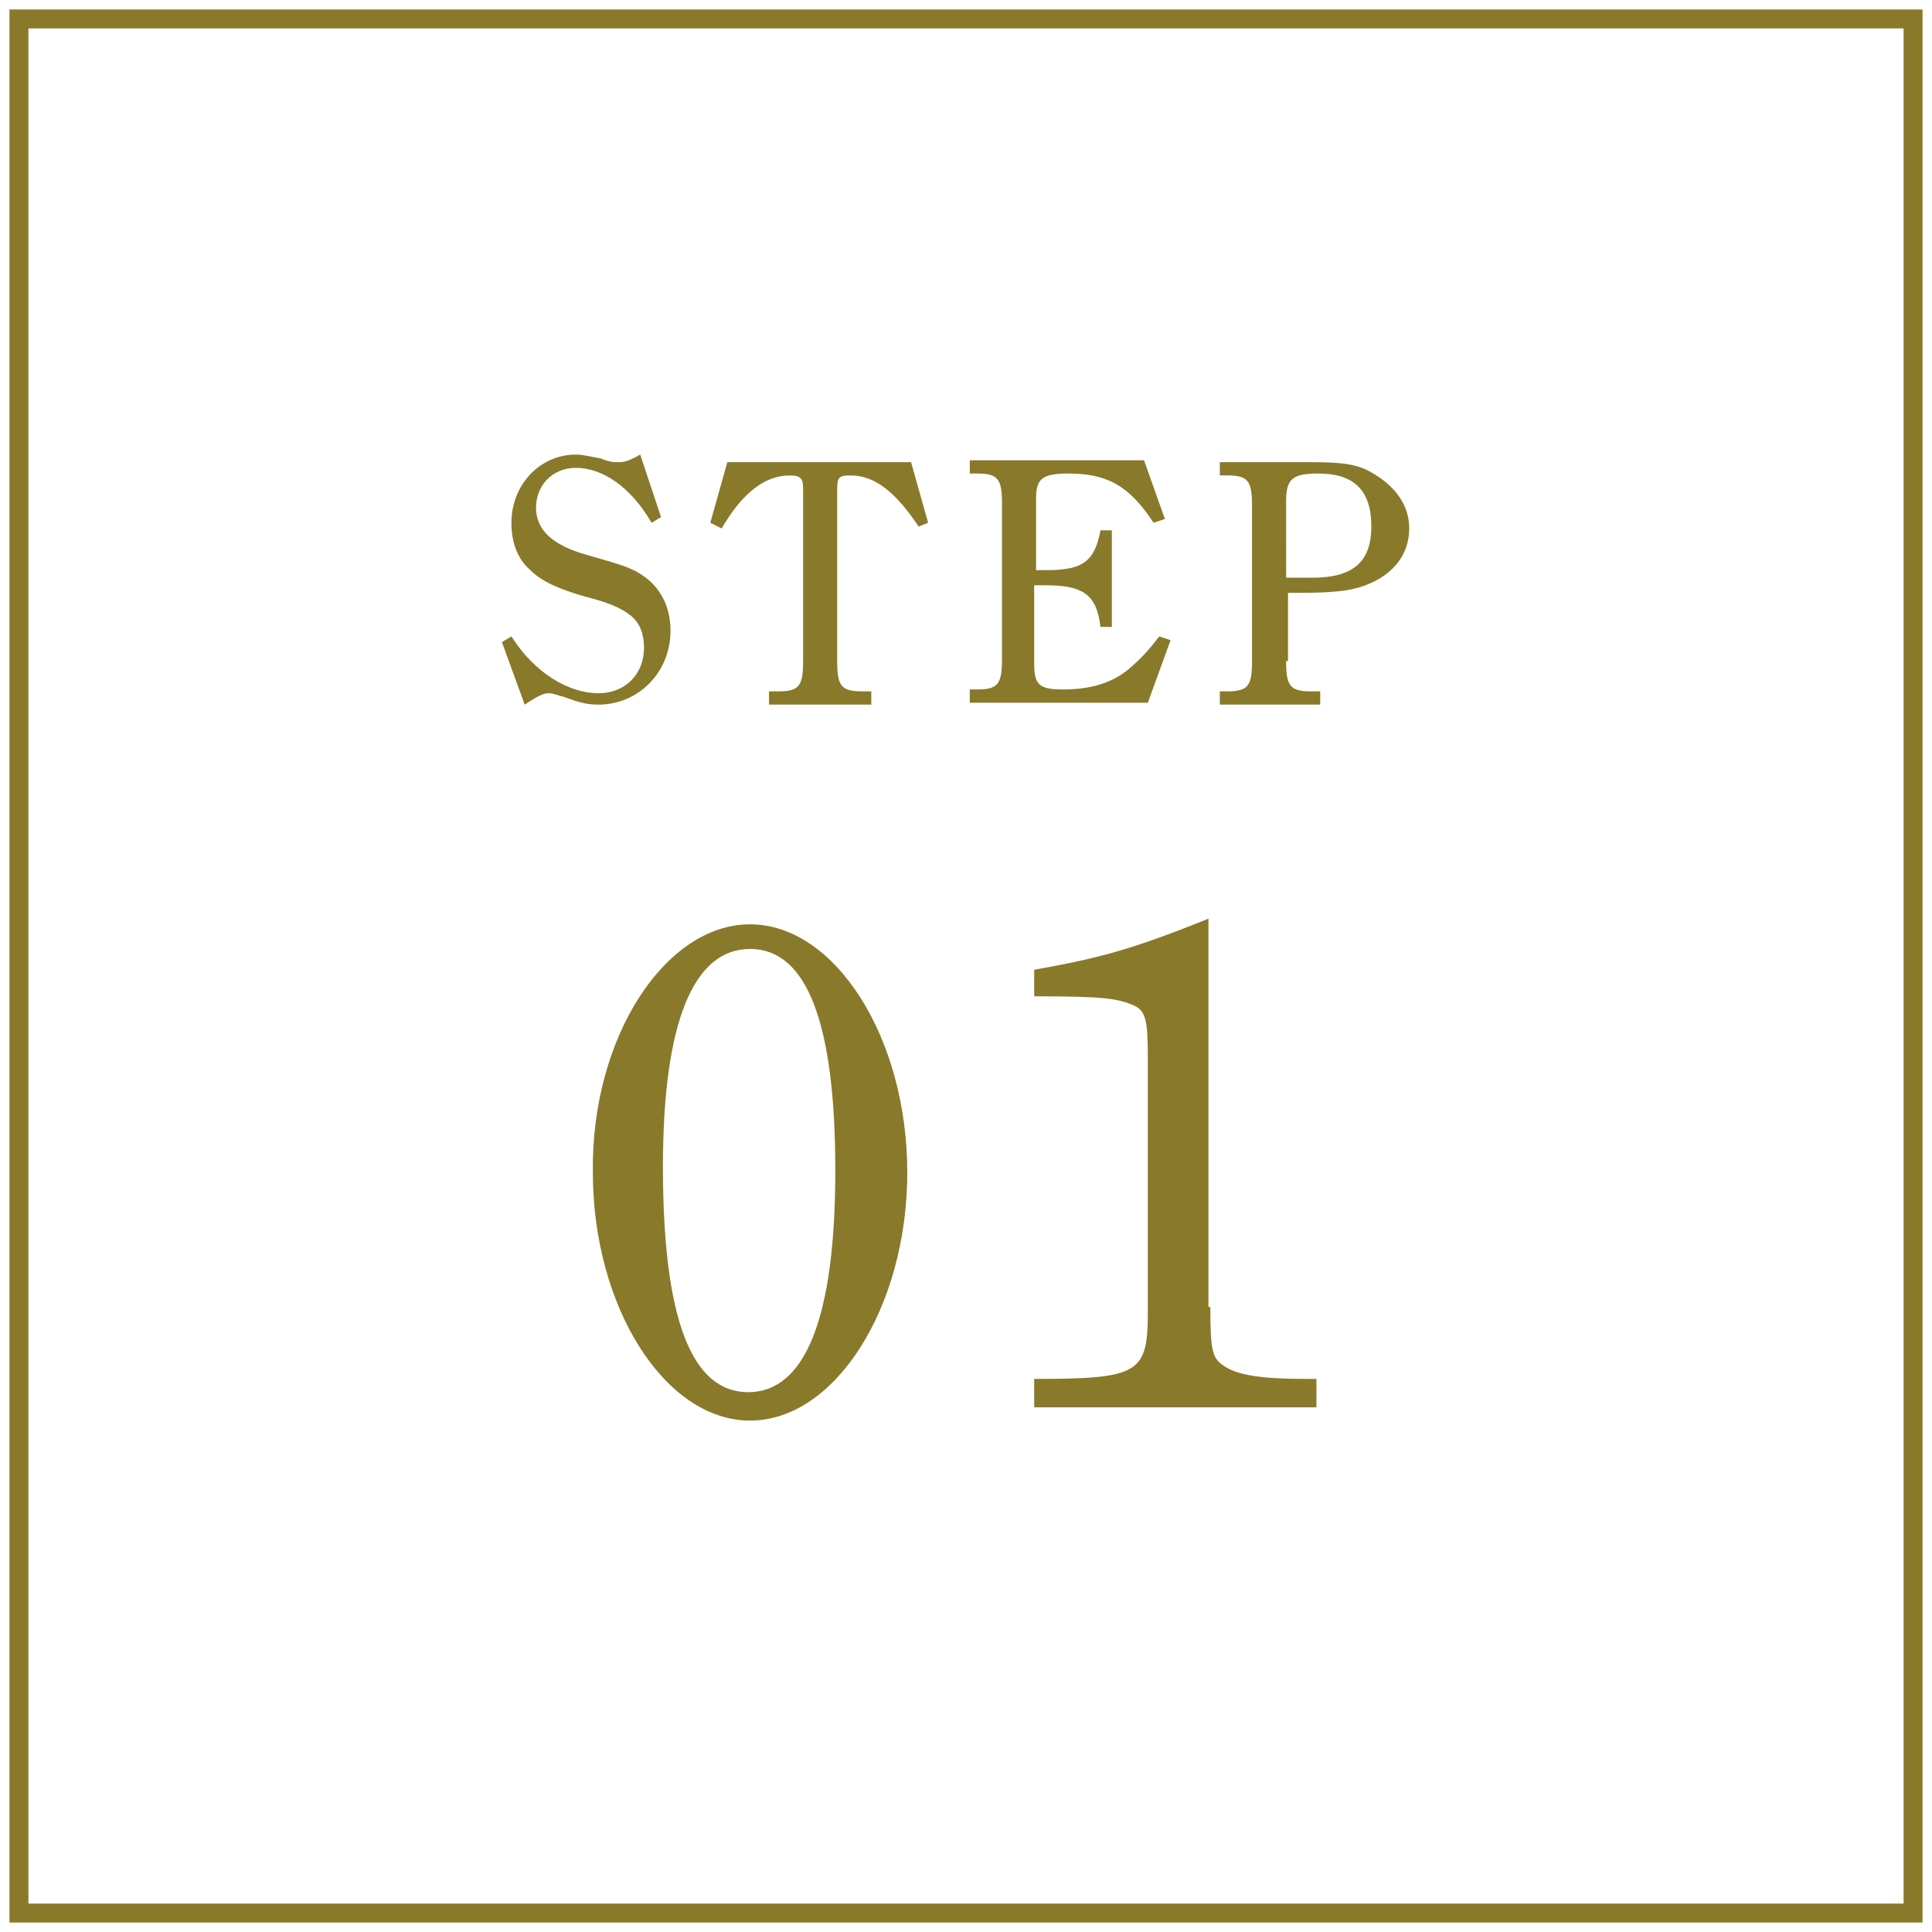 <?xml version="1.0" encoding="utf-8"?>
<!-- Generator: Adobe Illustrator 24.2.1, SVG Export Plug-In . SVG Version: 6.00 Build 0)  -->
<svg version="1.1" id="レイヤー_1" xmlns="http://www.w3.org/2000/svg" xmlns:xlink="http://www.w3.org/1999/xlink" x="0px"
	 y="0px" viewBox="0 0 102 102" style="enable-background:new 0 0 102 102;" xml:space="preserve">
<style type="text/css">
	.st0{fill:none;stroke:#89792A;stroke-miterlimit:10;}
	.st1{fill:#89792A;}
</style>
<g>
	<rect x="1" y="1" class="st0" width="100" height="100"/>
	<g>
		<g>
			<g>
				<path class="st1" d="M39.6,48.8c4.5,0,8.3,6,8.3,13.1s-3.8,13.1-8.3,13.1c-4.5,0-8.3-6-8.3-13.1C31.2,54.8,35.1,48.8,39.6,48.8z
					 M39.5,73.5c3,0,4.6-3.9,4.6-11.7s-1.5-11.7-4.5-11.7c-3,0-4.6,3.9-4.6,11.5C35,69.6,36.5,73.5,39.5,73.5z"/>
				<path class="st1" d="M63.9,69c0,2.3,0.1,2.7,0.7,3.1c0.7,0.5,2,0.7,4.3,0.7h0.6v1.5H54.6v-1.5c5.6,0,6-0.3,6-3.6V55.9
					c0-2-0.1-2.5-0.7-2.8c-0.9-0.4-1.7-0.5-5.3-0.5v-1.4c3.3-0.6,5-1,9.2-2.7V69z"/>
			</g>
		</g>
		<g>
			<g>
				<path class="st1" d="M26.5,33.9l0.5-0.3c1.2,1.9,3,3,4.6,3c1.4,0,2.4-1,2.4-2.4c0-0.7-0.2-1.3-0.7-1.7c-0.5-0.4-1.2-0.7-2.4-1
					c-1.4-0.4-2.3-0.8-2.9-1.4c-0.7-0.6-1-1.5-1-2.5c0-2,1.5-3.6,3.4-3.6c0.4,0,0.7,0.1,1.3,0.2c0.5,0.2,0.7,0.2,0.9,0.2
					c0.3,0,0.5,0,1.2-0.4l1.1,3.3l-0.5,0.3c-1.1-1.9-2.6-2.9-4-2.9c-1.2,0-2.1,0.9-2.1,2.1c0,1.2,0.9,2,2.7,2.5
					c2.1,0.6,2.4,0.7,3.1,1.2c0.9,0.7,1.3,1.7,1.3,2.8c0,2.2-1.7,3.9-3.8,3.9c-0.6,0-1-0.1-1.8-0.4c-0.4-0.1-0.6-0.2-0.8-0.2
					s-0.4,0-1.3,0.6L26.5,33.9z"/>
				<path class="st1" d="M48.5,27.8c-1.2-1.8-2.3-2.7-3.6-2.7c-0.6,0-0.7,0.1-0.7,0.7v9.1c0,1.3,0.2,1.6,1.3,1.6H46v0.7h-5.4v-0.7
					h0.5c1.1,0,1.3-0.3,1.3-1.6v-9.1c0-0.5-0.1-0.7-0.7-0.7c-1.3,0-2.5,0.9-3.6,2.8l-0.6-0.3l0.9-3.2h9.7l0.9,3.2L48.5,27.8z"/>
				<path class="st1" d="M61.8,33.8l-1.2,3.3h-9.4v-0.7h0.4c1.1,0,1.3-0.3,1.3-1.6v-8.2c0-1.3-0.2-1.6-1.3-1.6h-0.4v-0.7h9.2
					l1.1,3.1l-0.6,0.2c-1.3-2-2.5-2.6-4.5-2.6c-1.4,0-1.7,0.3-1.7,1.3v3.8h0.6c1.9,0,2.5-0.5,2.8-2.1h0.6v5.1h-0.6
					c-0.2-1.7-0.9-2.2-2.9-2.2h-0.6v4.1c0,1.1,0.2,1.4,1.5,1.4c1.4,0,2.5-0.3,3.4-1c0.6-0.5,1.1-1,1.7-1.8L61.8,33.8z"/>
				<path class="st1" d="M67.9,34.9c0,1.3,0.2,1.6,1.3,1.6h0.5v0.7h-5.3v-0.7h0.4c1.1,0,1.3-0.3,1.3-1.6v-8.2c0-1.3-0.2-1.6-1.3-1.6
					h-0.4v-0.7h4.7c1.8,0,2.6,0.1,3.4,0.6c1.2,0.7,1.9,1.7,1.9,2.9c0,1.5-1,2.6-2.6,3.1c-0.7,0.2-1.4,0.3-3.4,0.3h-0.4V34.9z
					 M67.9,30.5c0.4,0,0.5,0,1.4,0c2.2,0,3.1-0.9,3.1-2.7c0-1.9-0.9-2.8-2.8-2.8c-1.4,0-1.7,0.3-1.7,1.5V30.5z"/>
			</g>
		</g>
	</g>
</g>
<g>
</g>
<g>
</g>
<g>
</g>
<g>
</g>
<g>
</g>
<g>
</g>
<g>
</g>
<g>
</g>
<g>
</g>
<g>
</g>
<g>
</g>
<g>
</g>
<g>
</g>
<g>
</g>
<g>
</g>
</svg>
